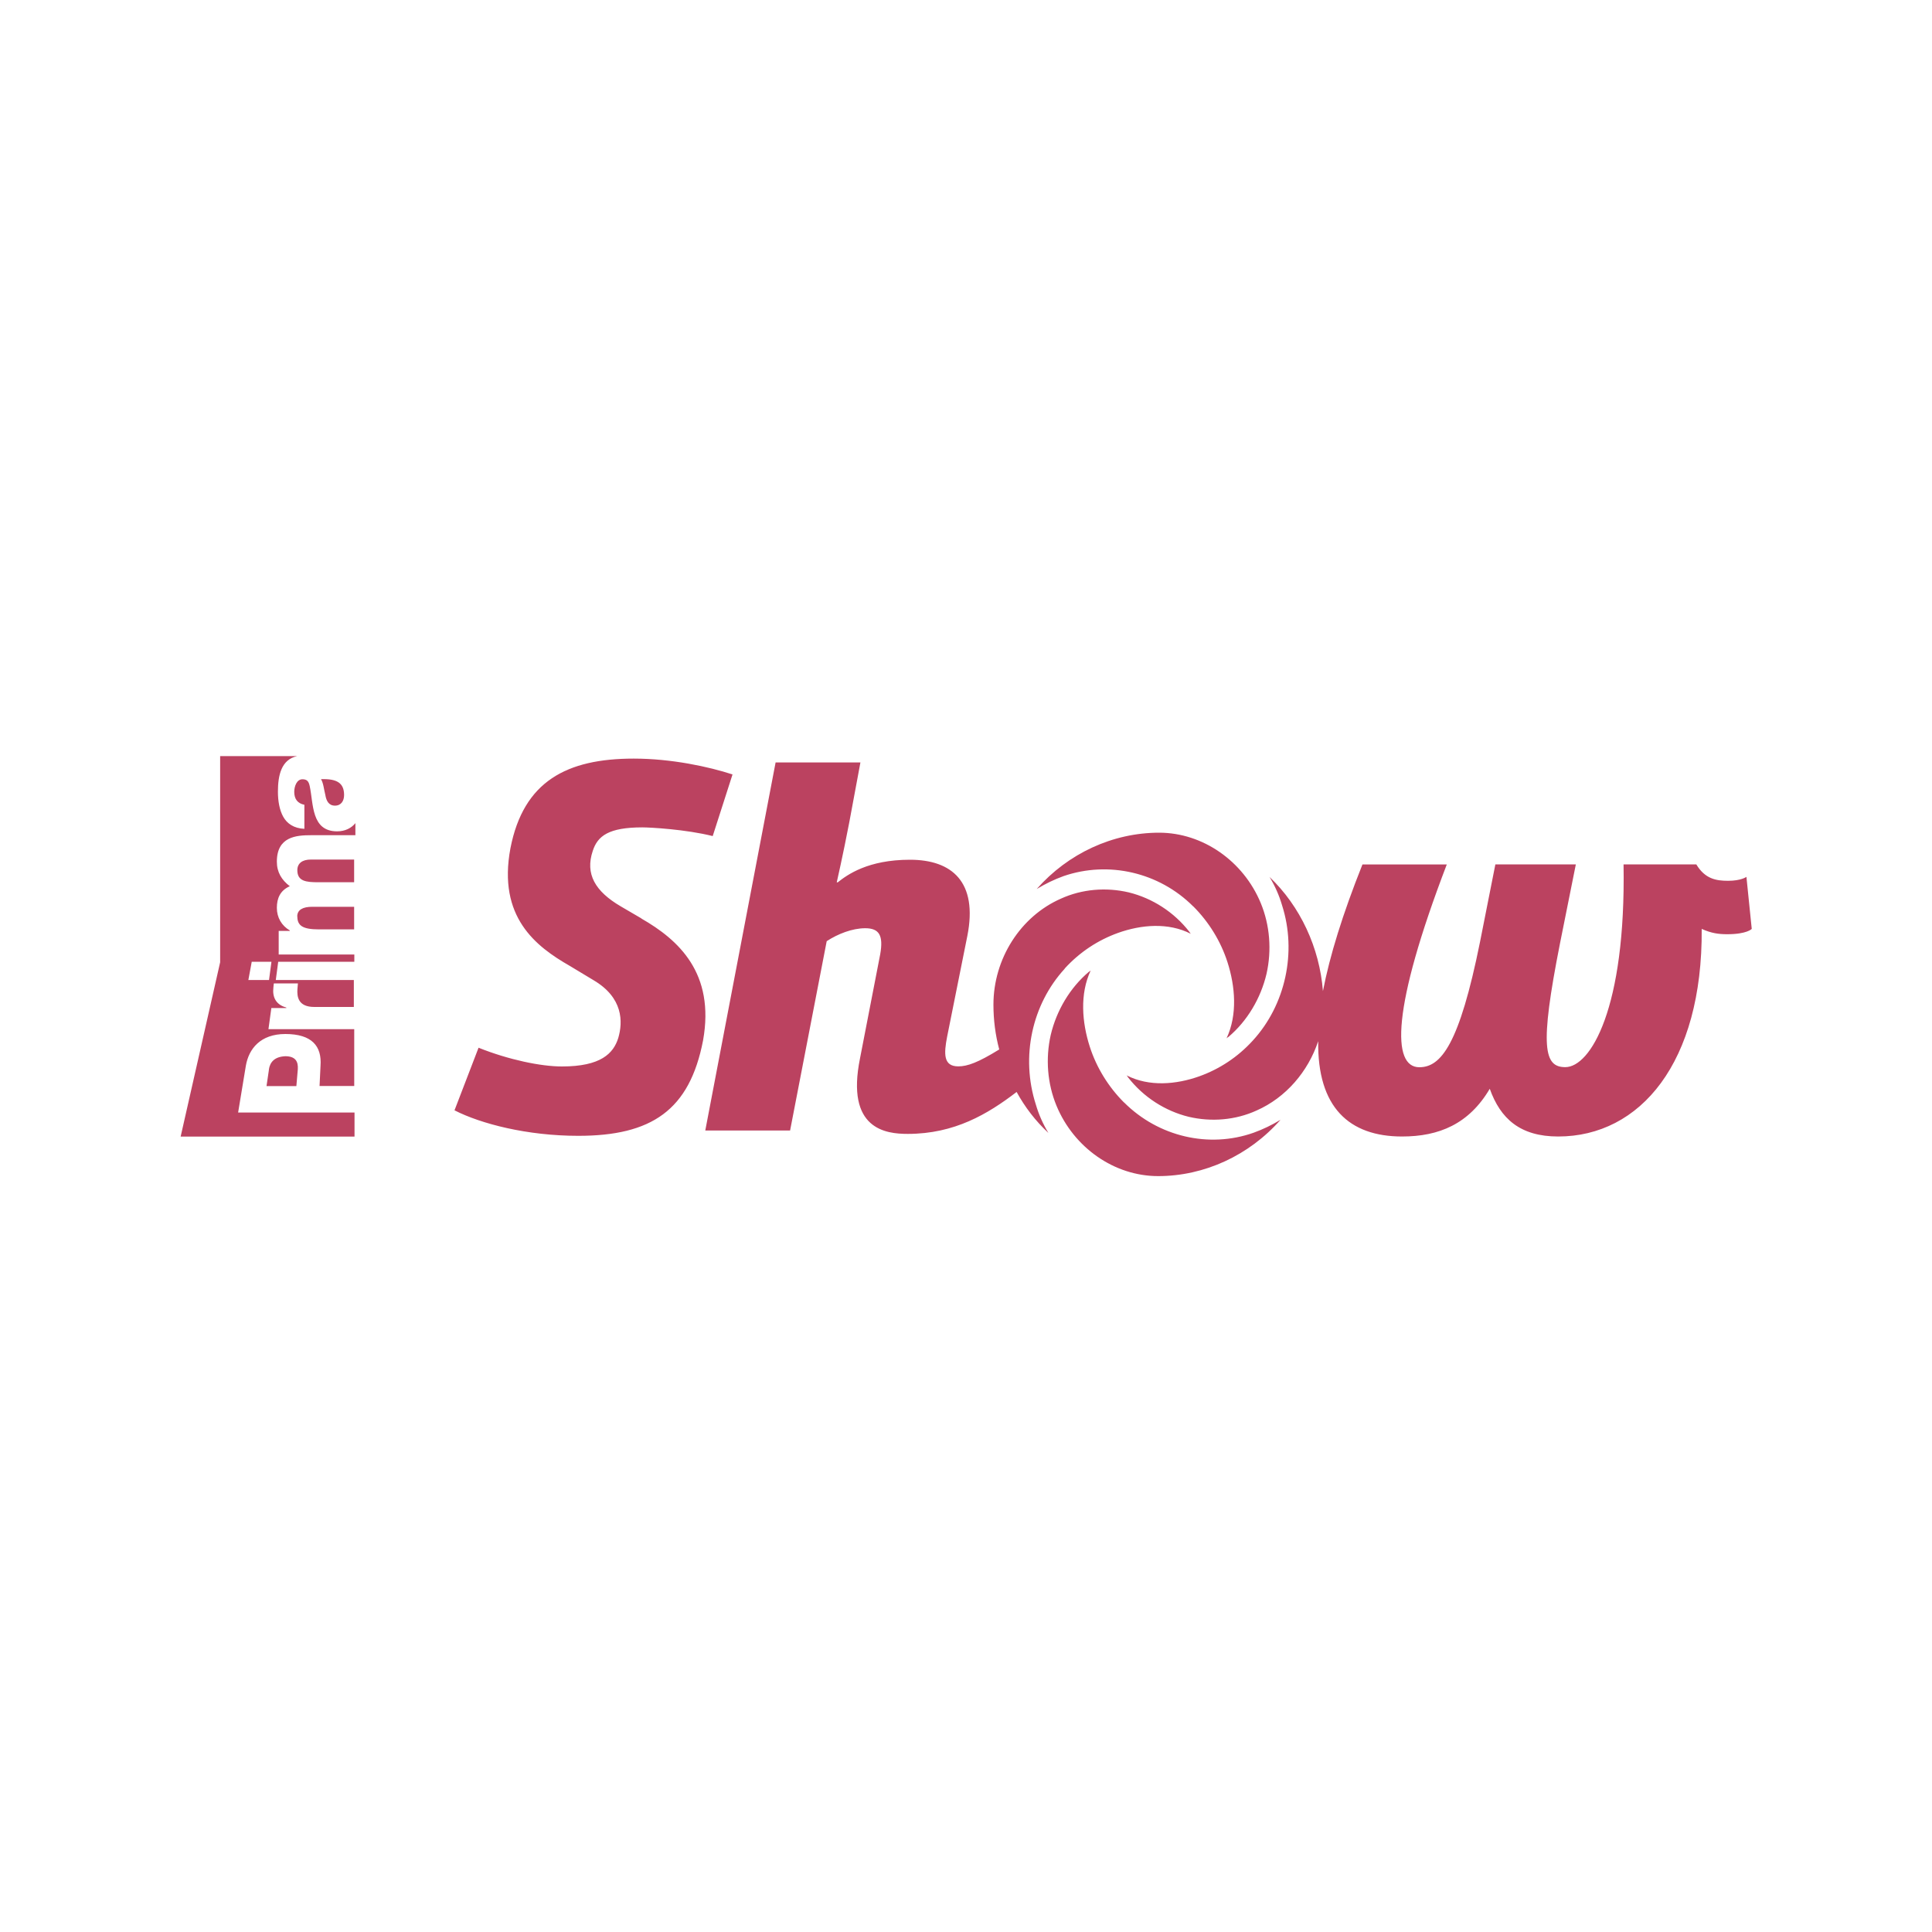 <?xml version="1.0" encoding="UTF-8"?>
<svg id="logo" xmlns="http://www.w3.org/2000/svg" viewBox="0 0 200 200">
  <defs>
    <style>
      .cls-1 {
        fill: #bb4260;
        stroke-width: 0px;
      }
    </style>
  </defs>
  <path class="cls-1" d="m36.67,88.98h-4.49c-.9,0-1.4.4-1.4,1.1,0,1.15.9,1.25,2.19,1.25h3.69v-2.34Zm-2-5.58c.65,0,.95-.5.95-1.1,0-1.25-.75-1.7-2.39-1.64.25.4.3,1.05.45,1.64.1.6.35,1.1,1,1.1Zm-3.89,11.47c0,.95.55,1.34,2.24,1.34h3.64v-2.34h-4.34c-.95,0-1.55.3-1.55,1h0Zm-6.13,20.3l.8-4.84c.3-1.75,1.5-3.29,4.09-3.29,2.74,0,3.79,1.25,3.64,3.29l-.1,2.09h3.59v-5.88h-8.88l.3-2.19h1.55v-.05c-1.1-.3-1.45-1.1-1.34-2.05,0-.15.05-.45.05-.45h2.49l-.05.6c-.05.75.05,1.84,1.75,1.84h4.09v-2.79h-8.08l.25-1.89h7.88v-.75h-7.83v-2.44h1.15v-.05c-.85-.5-1.34-1.34-1.34-2.34s.35-1.8,1.34-2.24c-.85-.65-1.34-1.45-1.34-2.54,0-2.59,2-2.74,3.54-2.74h4.59v-1.25c-.4.5-1.05.85-1.89.85-2.69,0-2.44-2.84-2.84-4.69-.1-.45-.25-.7-.75-.7-.6,0-.85.75-.85,1.3,0,.75.35,1.2,1.05,1.34v2.49c-1.1-.05-1.8-.55-2.19-1.25s-.55-1.64-.55-2.59c0-1.7.35-3.34,2-3.69h-7.98v21.34l-4.09,18.05h18v-2.49h-12.02Zm1.4-15.61h2.05l-.25,1.89h-2.14l.35-1.89h0Zm1.79,11.17l-.25,1.7h3.09l.15-1.75c.05-.8-.25-1.34-1.3-1.34-1.1.05-1.59.6-1.7,1.4h0Zm38.55-15.66l-2.14-1.25c-2.64-1.55-3.69-3.34-2.89-5.73.5-1.55,1.64-2.44,5.14-2.44.8,0,4.49.2,7.28.9l2.05-6.38c-2.44-.8-6.33-1.64-10.22-1.64-6.93,0-11.42,2.34-12.77,9.28-1.34,7.13,2.64,10.17,6.13,12.17l2.49,1.5c3.04,1.8,3.04,4.29,2.54,5.98-.5,1.59-1.8,2.94-5.83,2.94-2.19,0-5.53-.7-8.63-1.94l-2.49,6.48c2.74,1.4,7.53,2.64,12.81,2.64,7.58,0,11.52-2.64,12.92-9.87,1.25-6.98-2.54-10.42-6.38-12.62h0Zm114.39-4.29s-.55.4-1.89.4c-1.25,0-2.39-.2-3.29-1.7h-7.53c.25,14.96-3.44,20.99-6.03,20.99-2.19,0-2.69-2-.55-12.81l1.64-8.18h-8.33l-1.59,8.03c-2.14,10.62-4.04,12.97-6.28,12.97-2.84,0-2.89-6.03,2.84-20.99h-8.73c-2.05,5.14-3.39,9.47-4.09,13.11-.35-4.49-2.34-8.78-5.53-11.82.56.92,1,1.91,1.3,2.94,1.55,4.84.35,10.32-3.04,14.01-1.55,1.7-3.44,2.94-5.53,3.69-2.39.85-5.19,1.1-7.53-.1.05.05.1.1.15.2,1.59,2.05,3.84,3.49,6.28,4.09,2.34.55,4.84.35,7.03-.65,3.04-1.34,5.34-4.04,6.38-7.18-.1,6.83,3.19,9.87,8.68,9.87,3.84,0,6.93-1.3,9.08-4.94,1.1,3.09,3.14,4.94,7.08,4.94,8.48,0,14.96-7.63,14.86-21.49,1,.45,1.75.55,2.64.55,2.05,0,2.54-.55,2.54-.55l-.55-5.39h0Zm-64.43,23.34c-1.59-1.59-2.84-3.59-3.54-5.78-.8-2.49-1.05-5.44.1-7.88-.05.05-.1.1-.2.15-1.94,1.64-3.34,3.99-3.94,6.53-.55,2.44-.35,5.04.6,7.33,1.8,4.34,5.98,7.28,10.52,7.28,4.79,0,9.42-2.14,12.67-5.83-.89.54-1.82.99-2.79,1.34-4.64,1.64-9.87.4-13.41-3.14h0Zm-6.13-13.86c1.55-1.7,3.44-2.94,5.53-3.69,2.39-.85,5.19-1.1,7.53.1-.05-.05-.1-.1-.15-.2-1.59-2.05-3.84-3.49-6.28-4.09-2.34-.55-4.84-.35-7.03.65-4.19,1.84-6.98,6.23-6.98,10.97,0,1.59.2,3.14.6,4.64-2.19,1.35-3.29,1.75-4.24,1.75-1.55,0-1.5-1.3-1.15-3.09l2.09-10.42c1.1-5.58-1.59-7.88-5.94-7.88s-6.48,1.55-7.48,2.34h-.1s.65-2.84,1.3-6.23l1.15-6.18h-8.78l-7.28,38.1h8.78l3.79-19.6c1.15-.75,2.64-1.34,3.99-1.34,1.45,0,1.89.75,1.55,2.69l-2.09,10.77c-1.5,7.38,2.69,7.83,4.94,7.83,4.84,0,8.28-2.05,11.27-4.34.85,1.55,1.94,2.99,3.29,4.24-.56-.92-1-1.91-1.3-2.94-1.59-4.94-.4-10.37,2.99-14.06h0Zm13.31-6.43c1.59,1.59,2.84,3.59,3.54,5.78.8,2.49,1.05,5.44-.1,7.88.05-.05.1-.1.2-.15,1.94-1.64,3.34-3.99,3.94-6.53.55-2.44.35-5.04-.6-7.33-1.8-4.34-5.99-7.28-10.52-7.28-4.79,0-9.42,2.14-12.67,5.83.89-.54,1.82-.99,2.79-1.34,4.64-1.59,9.87-.4,13.41,3.14h0Z"/>
</svg>